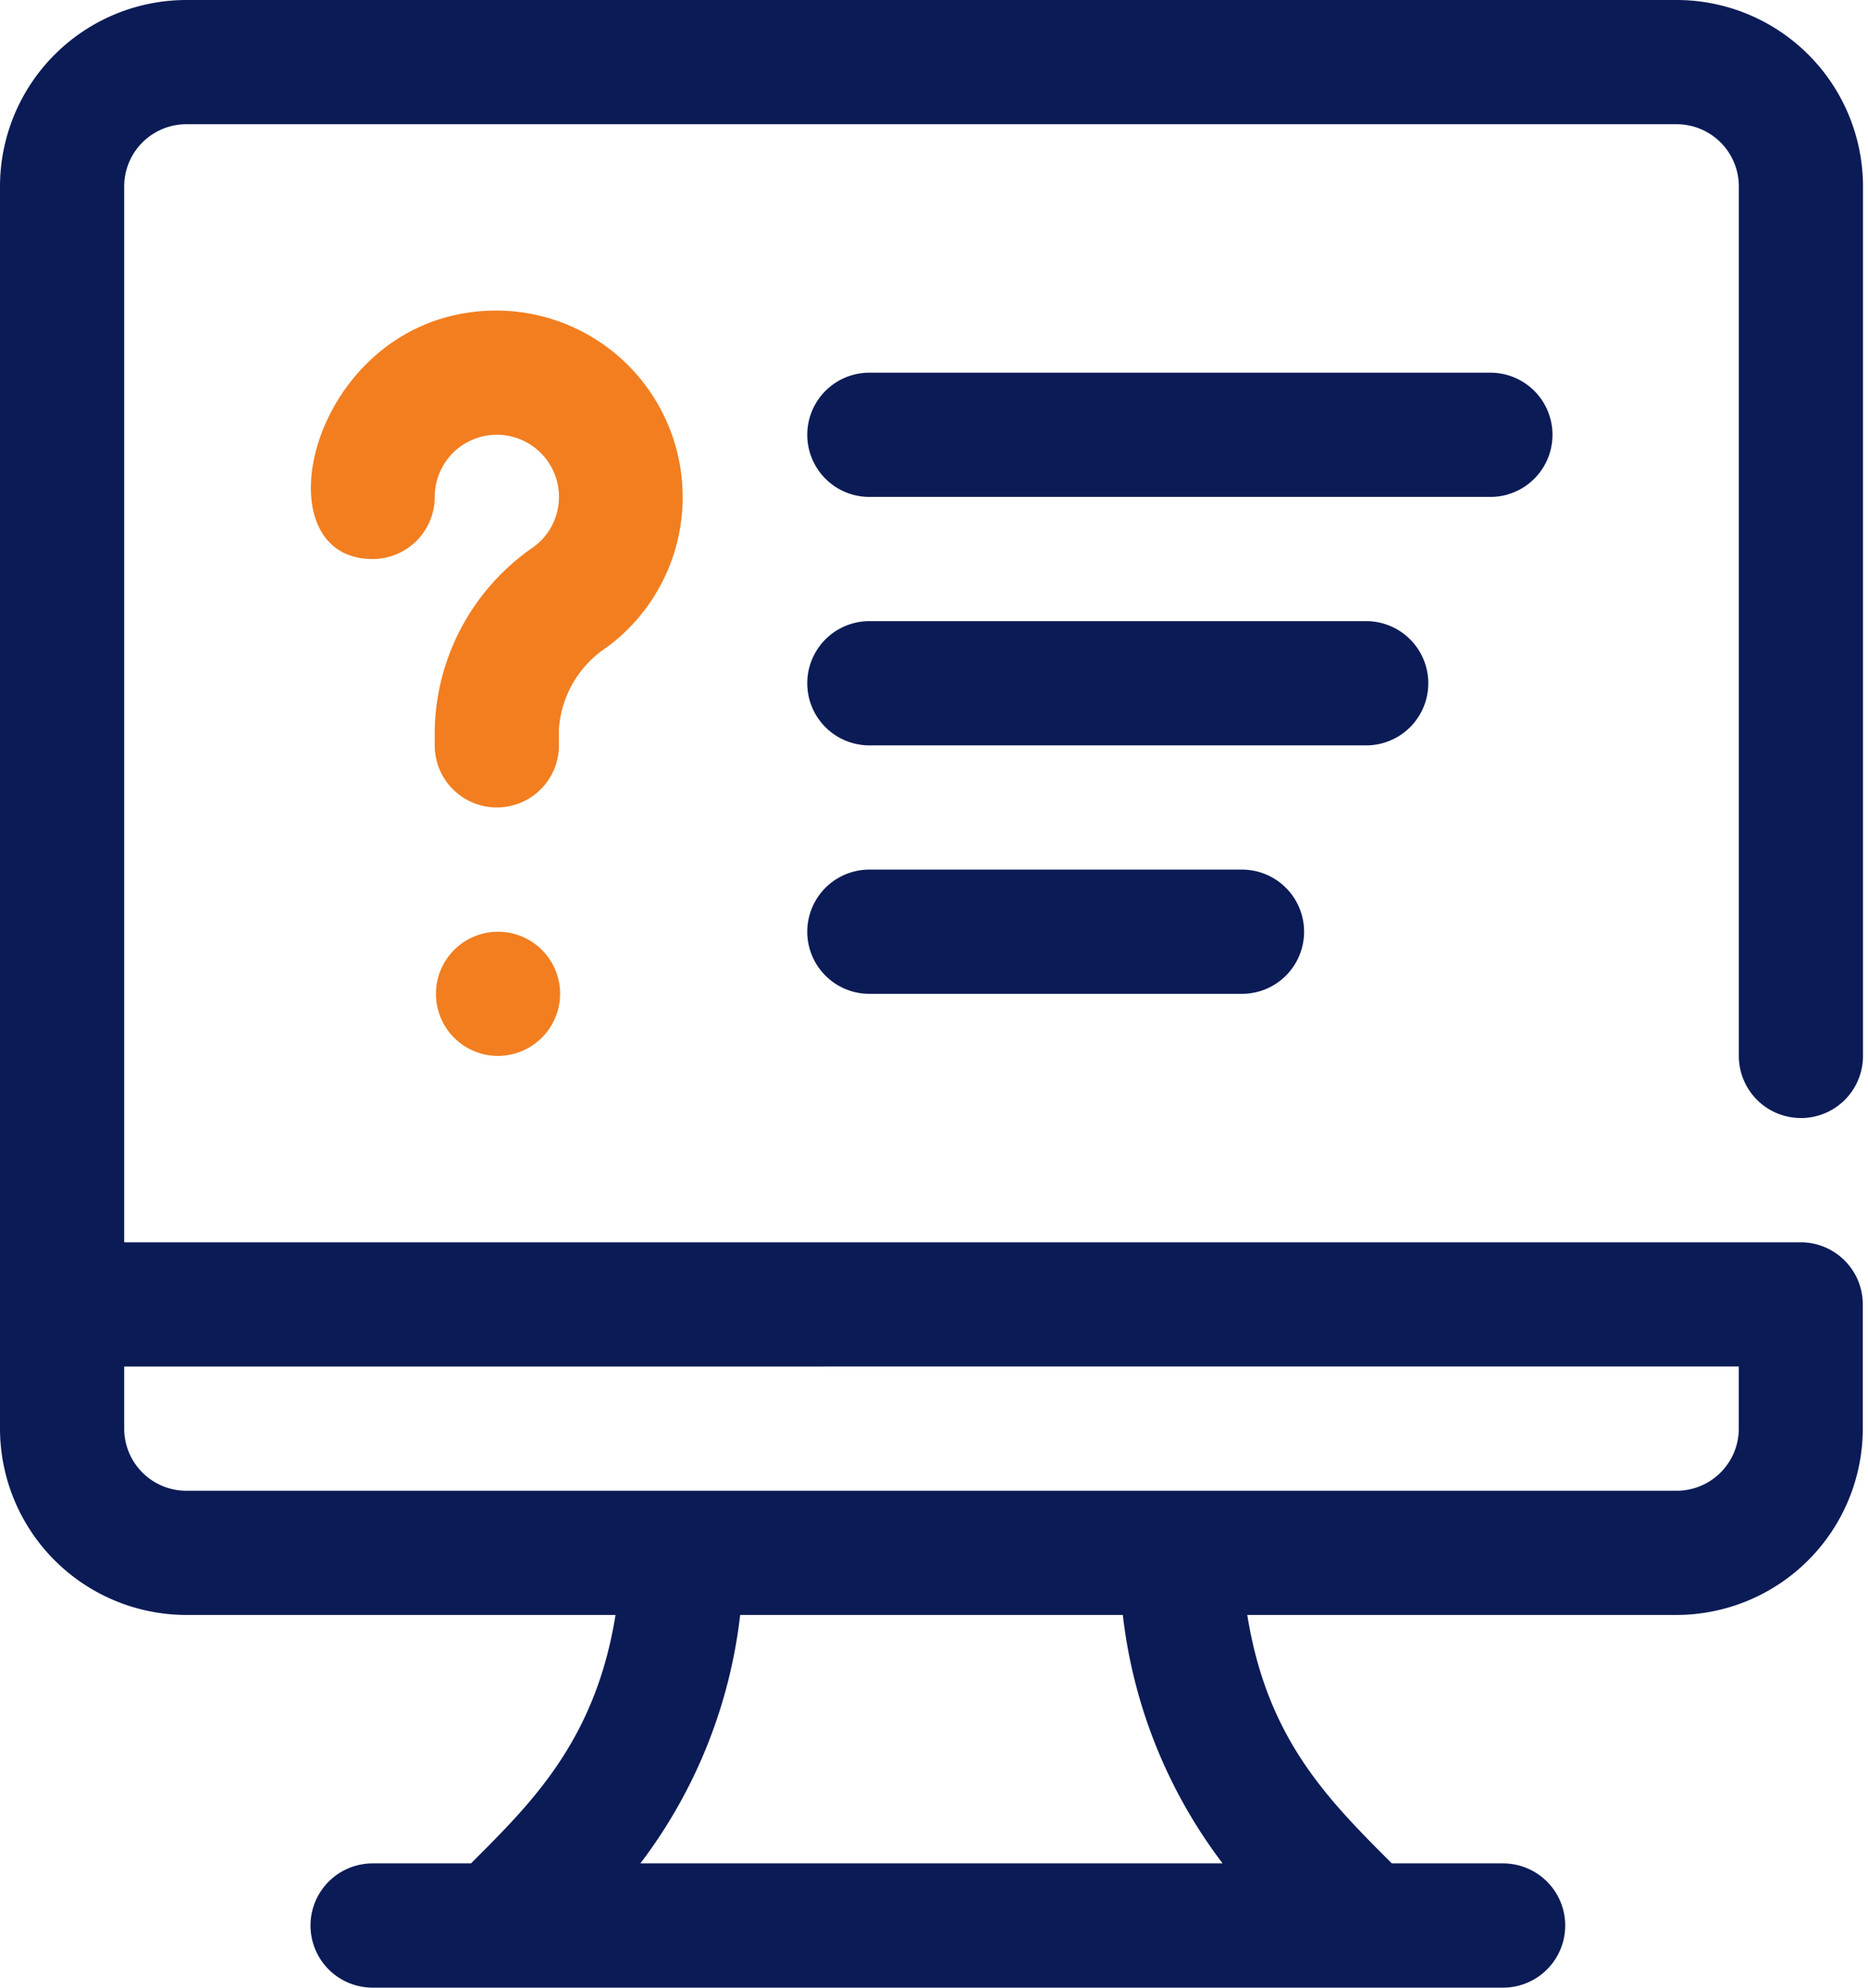 <svg xmlns="http://www.w3.org/2000/svg" xmlns:xlink="http://www.w3.org/1999/xlink" width="47" height="50" viewBox="0 0 47 50"><defs><clipPath id="clip-path"><rect id="Rectangle_161" data-name="Rectangle 161" width="47" height="50" transform="translate(0 0)" fill="#0b1b56"></rect></clipPath></defs><g id="understand-tefca-icon" transform="translate(0 0)"><g id="Group_484" data-name="Group 484" clip-path="url(#clip-path)"><path id="Path_2034" data-name="Path 2034" d="M8.585,18.125a1.562,1.562,0,1,1,1.562-1.562,1.569,1.569,0,0,1-1.562,1.562" transform="translate(3.946 8.437)" fill="#f27e20"></path><path id="Path_2035" data-name="Path 2035" d="M9.684,17.5a1.562,1.562,0,0,1-1.562-1.562v-.411a5.715,5.715,0,0,1,2.484-4.577A1.563,1.563,0,1,0,8.122,9.687,1.562,1.562,0,0,1,6.559,11.25C3.576,11.25,5.036,5,9.684,5a4.693,4.693,0,0,1,2.769,8.47,2.676,2.676,0,0,0-1.206,2.056v.411A1.562,1.562,0,0,1,9.684,17.5" transform="translate(2.816 2.812)" fill="#f27e20"></path><path id="Path_2036" data-name="Path 2036" d="M45.312,28.125a1.562,1.562,0,0,0,1.562-1.562V4.687A4.693,4.693,0,0,0,42.187,0H4.687A4.693,4.693,0,0,0,0,4.687v31.25a4.693,4.693,0,0,0,4.687,4.687h10.8c-.509,3.177-2.136,4.747-3.637,6.25H9.375a1.562,1.562,0,1,0,0,3.125H37.819a1.562,1.562,0,0,0,0-3.125h-2.8c-1.639-1.639-3.139-3.147-3.637-6.25h10.8a4.693,4.693,0,0,0,4.687-4.687V32.812a1.562,1.562,0,0,0-1.562-1.562H3.125V4.687A1.564,1.564,0,0,1,4.687,3.125h37.5A1.564,1.564,0,0,1,43.75,4.687V26.562a1.562,1.562,0,0,0,1.562,1.562m-14.55,18.75H16.112a12.717,12.717,0,0,0,2.511-6.25h9.628a12.717,12.717,0,0,0,2.511,6.25m12.987-12.5v1.562A1.564,1.564,0,0,1,42.187,37.5H4.687a1.564,1.564,0,0,1-1.562-1.562V34.375Z" fill="#0b1b56"></path><path id="Path_2037" data-name="Path 2037" d="M30.187,9.125H14.562a1.562,1.562,0,0,1,0-3.125H30.187a1.562,1.562,0,1,1,0,3.125" transform="translate(7.312 3.375)" fill="#0b1b56"></path><path id="Path_2038" data-name="Path 2038" d="M27.062,13.125h-12.5a1.562,1.562,0,0,1,0-3.125h12.5a1.562,1.562,0,0,1,0,3.125" transform="translate(7.312 5.625)" fill="#0b1b56"></path><path id="Path_2039" data-name="Path 2039" d="M23.937,17.125H14.562a1.562,1.562,0,1,1,0-3.125h9.375a1.562,1.562,0,0,1,0,3.125" transform="translate(7.312 7.875)" fill="#0b1b56"></path></g></g></svg>